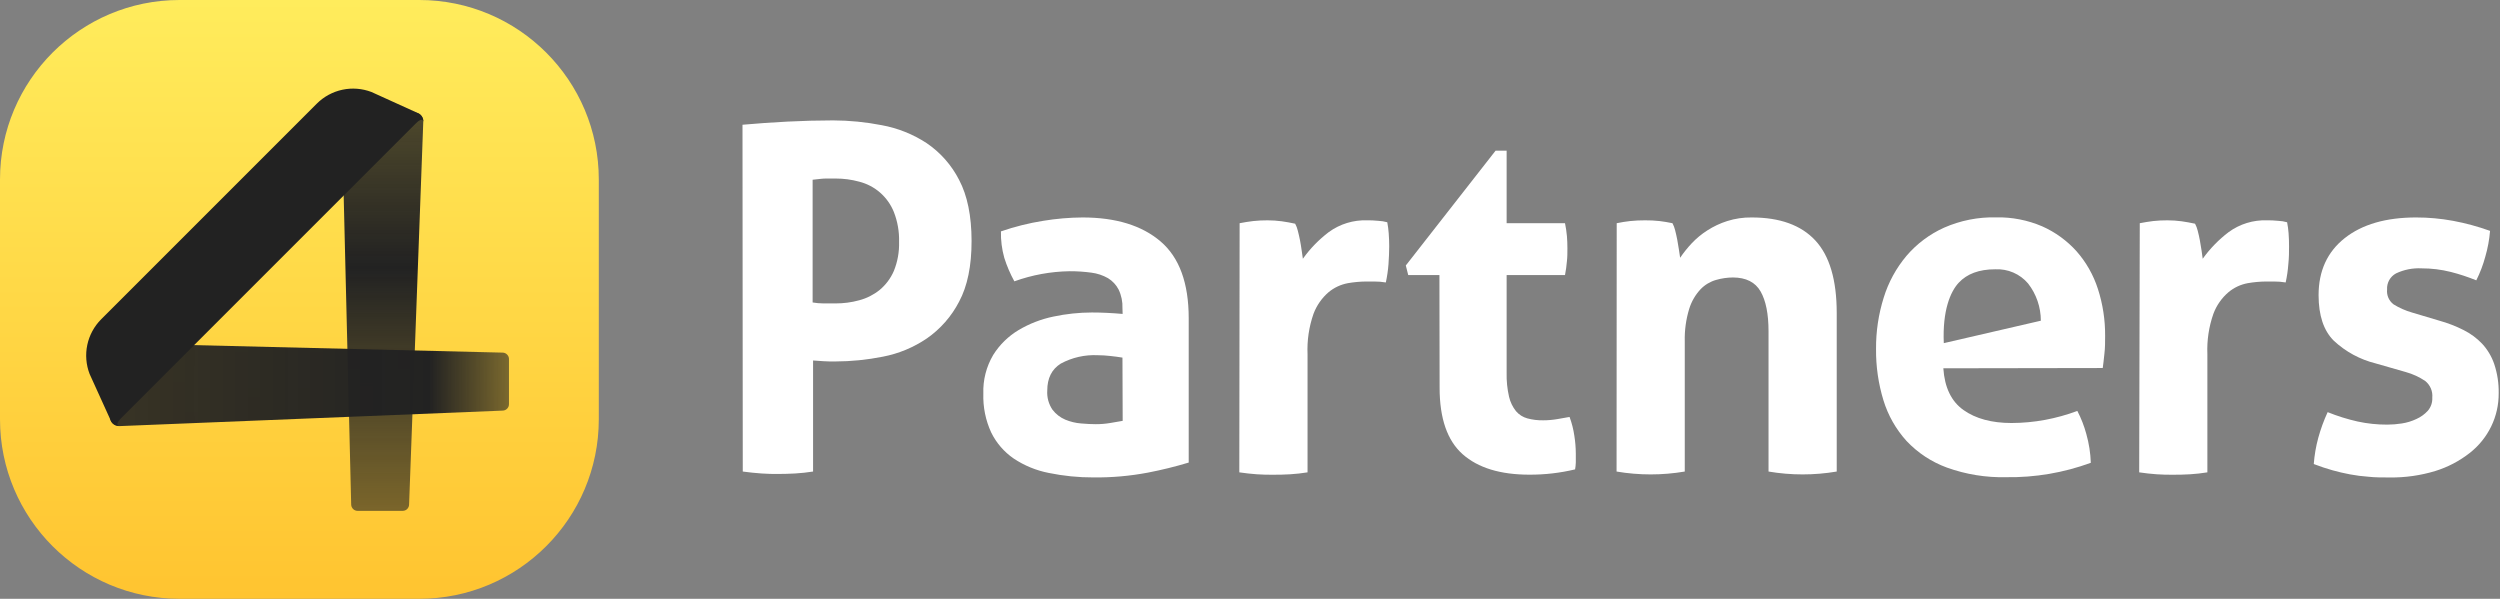 <?xml version="1.0" encoding="UTF-8"?> <svg xmlns="http://www.w3.org/2000/svg" width="167" height="40" viewBox="0 0 167 40" fill="none"><rect x="0" y="0" width="167" height="40" fill="#808080" stroke="none"/> <g clip-path="url(#clip0_252_2128)"> <path d="M49.599 8.333C50.583 8.245 51.582 8.175 52.598 8.123C53.613 8.071 54.63 8.044 55.647 8.042C56.741 8.046 57.831 8.153 58.904 8.363C59.974 8.559 60.993 8.967 61.903 9.563C62.819 10.185 63.564 11.029 64.068 12.016C64.621 13.065 64.899 14.424 64.901 16.091C64.903 17.758 64.626 19.112 64.068 20.151C63.561 21.132 62.823 21.974 61.918 22.604C61.032 23.207 60.033 23.622 58.982 23.825C57.93 24.035 56.861 24.143 55.788 24.146C55.512 24.146 55.248 24.146 55.003 24.128C54.757 24.11 54.526 24.101 54.313 24.08V31.499C53.908 31.561 53.512 31.607 53.113 31.628C52.715 31.648 52.355 31.66 51.992 31.66C51.629 31.66 51.275 31.66 50.867 31.628C50.459 31.595 50.046 31.561 49.617 31.499L49.599 8.333ZM54.283 20.205C54.522 20.246 54.763 20.267 55.006 20.268H55.824C56.355 20.269 56.884 20.199 57.396 20.058C57.894 19.927 58.359 19.692 58.76 19.369C59.171 19.028 59.496 18.594 59.708 18.103C59.959 17.487 60.078 16.825 60.058 16.16C60.077 15.476 59.958 14.794 59.708 14.157C59.509 13.662 59.195 13.221 58.794 12.869C58.392 12.518 57.913 12.267 57.396 12.136C56.884 11.995 56.355 11.925 55.824 11.926C55.587 11.926 55.368 11.926 55.164 11.926C54.961 11.926 54.67 11.965 54.283 12.007V20.205Z" fill="white"></path> <path d="M74.98 20.589C74.997 20.158 74.909 19.729 74.722 19.339C74.56 19.028 74.316 18.767 74.017 18.583C73.675 18.389 73.299 18.263 72.908 18.214C72.425 18.148 71.938 18.116 71.451 18.118C70.191 18.137 68.944 18.365 67.759 18.793C67.483 18.292 67.257 17.765 67.085 17.219C66.925 16.645 66.85 16.051 66.863 15.456C67.781 15.14 68.725 14.904 69.684 14.751C70.555 14.607 71.435 14.532 72.317 14.526C74.54 14.526 76.278 15.061 77.529 16.13C78.781 17.2 79.406 18.911 79.406 21.264V30.899C78.51 31.17 77.6 31.394 76.68 31.571C75.485 31.797 74.271 31.904 73.055 31.892C72.048 31.896 71.043 31.795 70.056 31.592C69.219 31.429 68.423 31.102 67.714 30.629C67.074 30.189 66.558 29.593 66.215 28.896C65.839 28.083 65.659 27.194 65.687 26.299C65.655 25.392 65.883 24.495 66.344 23.714C66.77 23.031 67.353 22.46 68.044 22.047C68.764 21.62 69.551 21.316 70.371 21.147C71.215 20.967 72.075 20.876 72.938 20.874C73.558 20.874 74.242 20.906 74.992 20.97L74.98 20.589ZM74.98 23.888C74.722 23.846 74.443 23.807 74.144 23.777C73.878 23.746 73.61 23.73 73.343 23.729C72.478 23.684 71.618 23.878 70.857 24.29C70.257 24.665 69.957 25.267 69.957 26.089C69.927 26.544 70.051 26.996 70.308 27.372C70.531 27.662 70.824 27.889 71.16 28.032C71.497 28.173 71.854 28.259 72.218 28.287C72.593 28.32 72.92 28.335 73.196 28.335C73.518 28.336 73.84 28.31 74.159 28.257L74.995 28.113L74.98 23.888Z" fill="white"></path> <path d="M82.807 14.91C83.128 14.847 83.434 14.799 83.721 14.766C84.036 14.732 84.353 14.716 84.669 14.718C84.986 14.718 85.302 14.739 85.617 14.781C85.916 14.826 86.231 14.877 86.516 14.943C86.596 15.089 86.656 15.245 86.693 15.408C86.747 15.612 86.795 15.825 86.84 16.049C86.885 16.274 86.918 16.499 86.951 16.724C86.984 16.949 87.008 17.135 87.032 17.285C87.515 16.607 88.099 16.007 88.762 15.504C89.507 14.961 90.412 14.684 91.332 14.718C91.545 14.718 91.791 14.718 92.07 14.751C92.273 14.76 92.474 14.792 92.67 14.847C92.716 15.091 92.748 15.337 92.766 15.585C92.787 15.864 92.799 16.151 92.799 16.451C92.799 16.814 92.781 17.21 92.751 17.651C92.72 18.06 92.66 18.467 92.574 18.868C92.314 18.824 92.051 18.803 91.788 18.805H91.257C90.848 18.809 90.44 18.846 90.037 18.916C89.565 19.004 89.123 19.21 88.753 19.516C88.3 19.905 87.953 20.402 87.743 20.961C87.44 21.828 87.305 22.744 87.344 23.66V31.553C86.957 31.616 86.573 31.658 86.186 31.682C85.799 31.706 85.428 31.712 85.065 31.712C84.702 31.712 84.333 31.712 83.958 31.682C83.584 31.652 83.194 31.616 82.786 31.553L82.807 14.91Z" fill="white"></path> <path d="M96.154 18.376H94.07L93.908 17.734L99.906 10.063H100.643V14.909H104.542C104.602 15.195 104.645 15.485 104.671 15.776C104.692 16.034 104.703 16.301 104.703 16.58C104.703 16.859 104.703 17.18 104.671 17.443C104.645 17.756 104.602 18.068 104.542 18.376H100.643V24.901C100.63 25.441 100.684 25.98 100.805 26.506C100.886 26.857 101.045 27.186 101.27 27.468C101.468 27.7 101.732 27.867 102.026 27.948C102.371 28.04 102.727 28.084 103.084 28.077C103.401 28.077 103.717 28.05 104.029 27.996C104.341 27.946 104.614 27.898 104.847 27.852C104.999 28.262 105.106 28.688 105.168 29.12C105.229 29.507 105.261 29.898 105.264 30.29C105.264 30.527 105.264 30.725 105.264 30.89C105.264 31.055 105.237 31.207 105.216 31.355C104.217 31.593 103.194 31.712 102.167 31.708C100.221 31.708 98.735 31.253 97.707 30.344C96.68 29.434 96.166 27.953 96.166 25.9L96.154 18.376Z" fill="white"></path> <path d="M107.996 14.91C108.296 14.847 108.596 14.799 108.896 14.766C109.226 14.732 109.559 14.716 109.891 14.718C110.213 14.715 110.534 14.731 110.854 14.766C111.133 14.799 111.421 14.847 111.72 14.91C111.799 15.056 111.858 15.213 111.897 15.374C111.948 15.578 111.999 15.791 112.041 16.016C112.083 16.241 112.122 16.46 112.152 16.676C112.182 16.892 112.212 17.072 112.233 17.219C112.464 16.878 112.722 16.556 113.004 16.256C113.315 15.926 113.665 15.636 114.047 15.393C114.462 15.126 114.909 14.915 115.379 14.766C115.907 14.599 116.459 14.518 117.013 14.526C118.896 14.526 120.314 15.039 121.265 16.064C122.217 17.09 122.693 18.705 122.693 20.91V31.499C121.185 31.755 119.645 31.755 118.138 31.499V22.131C118.138 20.973 117.961 20.085 117.607 19.468C117.253 18.85 116.638 18.539 115.763 18.535C115.383 18.538 115.006 18.592 114.641 18.697C114.244 18.809 113.884 19.024 113.598 19.321C113.251 19.692 112.993 20.137 112.842 20.622C112.625 21.328 112.524 22.064 112.542 22.802V31.499C111.035 31.755 109.495 31.755 107.987 31.499L107.996 14.91Z" fill="white"></path> <path d="M129.815 24.602C129.899 25.882 130.349 26.814 131.161 27.39C131.974 27.966 133.044 28.257 134.37 28.257C135.118 28.255 135.865 28.186 136.601 28.05C137.339 27.913 138.063 27.712 138.766 27.45C139.021 27.94 139.222 28.456 139.366 28.989C139.543 29.616 139.644 30.262 139.666 30.914C137.858 31.579 135.942 31.906 134.016 31.876C132.667 31.909 131.324 31.691 130.055 31.235C129.029 30.86 128.105 30.251 127.356 29.456C126.649 28.676 126.123 27.749 125.815 26.743C125.475 25.63 125.308 24.472 125.32 23.309C125.311 22.146 125.484 20.988 125.833 19.878C126.148 18.855 126.666 17.906 127.356 17.087C128.043 16.285 128.898 15.644 129.86 15.21C130.956 14.727 132.144 14.492 133.341 14.52C134.399 14.498 135.449 14.703 136.421 15.12C137.294 15.508 138.076 16.077 138.715 16.787C139.359 17.519 139.845 18.377 140.142 19.306C140.468 20.317 140.63 21.374 140.622 22.436C140.622 22.841 140.622 23.243 140.574 23.636C140.526 24.029 140.505 24.347 140.463 24.584L129.815 24.602ZM136.328 21.423C136.328 20.523 136.029 19.648 135.476 18.937C135.208 18.62 134.869 18.37 134.488 18.206C134.107 18.042 133.693 17.968 133.278 17.989C132.208 17.989 131.398 18.289 130.84 18.889C130.283 19.489 129.752 20.745 129.845 22.922L136.328 21.423Z" fill="white"></path> <path d="M142.937 14.91C143.258 14.847 143.561 14.799 143.837 14.766C144.151 14.732 144.466 14.716 144.781 14.718C145.098 14.718 145.415 14.739 145.729 14.781C146.029 14.826 146.329 14.877 146.629 14.943C146.708 15.089 146.767 15.246 146.806 15.408C146.86 15.612 146.908 15.825 146.95 16.049C146.992 16.274 147.03 16.499 147.063 16.724C147.096 16.949 147.12 17.135 147.141 17.285C147.627 16.608 148.211 16.007 148.875 15.504C149.618 14.961 150.522 14.684 151.442 14.718C151.655 14.718 151.9 14.718 152.179 14.751C152.382 14.759 152.584 14.792 152.779 14.847C152.827 15.091 152.86 15.337 152.878 15.585C152.899 15.864 152.908 16.151 152.908 16.451C152.908 16.814 152.908 17.21 152.86 17.651C152.831 18.06 152.771 18.467 152.683 18.868C152.424 18.824 152.161 18.803 151.897 18.805H151.37C150.96 18.809 150.552 18.846 150.149 18.916C149.677 19.003 149.235 19.209 148.866 19.516C148.411 19.904 148.063 20.401 147.855 20.961C147.551 21.827 147.415 22.743 147.453 23.66V31.553C147.069 31.616 146.683 31.658 146.299 31.682C145.915 31.706 145.54 31.712 145.177 31.712C144.814 31.712 144.443 31.712 144.068 31.682C143.693 31.652 143.303 31.616 142.898 31.553L142.937 14.91Z" fill="white"></path> <path d="M158.702 24.278C157.65 24.018 156.683 23.494 155.892 22.754C155.22 22.083 154.883 21.072 154.881 19.723C154.881 18.097 155.464 16.825 156.629 15.905C157.795 14.986 159.383 14.526 161.394 14.526C162.223 14.525 163.05 14.601 163.865 14.751C164.706 14.909 165.532 15.133 166.336 15.422C166.288 16.01 166.181 16.59 166.015 17.156C165.869 17.698 165.668 18.225 165.416 18.727C164.863 18.501 164.294 18.314 163.715 18.166C163.075 18.005 162.417 17.924 161.757 17.926C161.171 17.896 160.587 18.011 160.057 18.262C159.864 18.365 159.705 18.522 159.599 18.712C159.493 18.903 159.443 19.121 159.457 19.339C159.438 19.527 159.467 19.718 159.543 19.892C159.619 20.066 159.738 20.217 159.889 20.331C160.274 20.569 160.69 20.752 161.125 20.877L162.954 21.423C163.513 21.578 164.055 21.788 164.573 22.05C165.035 22.281 165.453 22.59 165.809 22.964C166.167 23.353 166.44 23.811 166.612 24.311C166.823 24.942 166.924 25.604 166.912 26.269C166.918 27.035 166.748 27.792 166.414 28.482C166.076 29.178 165.582 29.787 164.972 30.263C164.287 30.799 163.509 31.206 162.678 31.463C161.69 31.763 160.661 31.909 159.628 31.895C159.115 31.895 158.645 31.895 158.216 31.846C157.801 31.818 157.389 31.765 156.98 31.688C156.584 31.613 156.195 31.523 155.811 31.415C155.427 31.307 155.007 31.169 154.56 30.998C154.604 30.407 154.704 29.821 154.86 29.25C155.022 28.661 155.231 28.086 155.487 27.531C156.138 27.794 156.809 28.004 157.493 28.158C158.141 28.298 158.803 28.367 159.466 28.365C159.794 28.364 160.12 28.338 160.444 28.287C160.783 28.235 161.112 28.134 161.421 27.987C161.708 27.858 161.965 27.673 162.177 27.441C162.387 27.197 162.494 26.881 162.477 26.56C162.496 26.351 162.464 26.141 162.382 25.948C162.3 25.755 162.172 25.585 162.009 25.453C161.611 25.185 161.173 24.982 160.711 24.854L158.702 24.278Z" fill="white"></path> <path d="M28.005 0H11.995C5.37 0 0 5.37 0 11.995V28.005C0 34.63 5.37 40 11.995 40H28.005C34.63 40 40 34.63 40 28.005V11.995C40 5.37 34.63 0 28.005 0Z" fill="url(#paint0_linear_252_2128)"></path> <path d="M26.905 34.126H23.888C23.776 34.126 23.669 34.082 23.589 34.004C23.509 33.926 23.462 33.821 23.459 33.709L22.826 7.665L27.657 7.509C27.739 7.507 27.821 7.521 27.897 7.551C27.974 7.582 28.043 7.627 28.101 7.685C28.159 7.744 28.204 7.813 28.234 7.89C28.264 7.966 28.278 8.048 28.275 8.13L27.327 33.7C27.327 33.812 27.282 33.919 27.203 33.999C27.124 34.079 27.017 34.124 26.905 34.126Z" fill="url(#paint1_linear_252_2128)"></path> <path d="M33.999 23.971V27C34 27.112 33.956 27.219 33.878 27.299C33.8 27.379 33.694 27.426 33.583 27.429L7.974 28.464C7.891 28.467 7.808 28.453 7.731 28.423C7.654 28.393 7.584 28.347 7.525 28.288C7.466 28.23 7.421 28.16 7.39 28.082C7.36 28.005 7.346 27.923 7.35 27.84L7.539 22.922L33.58 23.555C33.69 23.558 33.794 23.602 33.872 23.68C33.95 23.757 33.996 23.862 33.999 23.971Z" fill="url(#paint2_linear_252_2128)"></path> <path d="M27.777 8.244C28.254 7.767 28.281 8.139 28.281 8.139C28.288 8.009 28.254 7.88 28.182 7.772C28.11 7.664 28.005 7.582 27.882 7.539L24.817 6.147C24.199 5.91 23.525 5.856 22.877 5.993C22.229 6.131 21.634 6.453 21.165 6.921L12.937 15.15L6.759 21.327C6.291 21.796 5.969 22.39 5.831 23.039C5.694 23.687 5.748 24.361 5.985 24.979L7.377 28.044C7.42 28.167 7.502 28.272 7.61 28.344C7.718 28.416 7.847 28.45 7.977 28.443C7.977 28.443 7.605 28.416 8.082 27.939L27.777 8.244Z" fill="url(#paint3_linear_252_2128)"></path> </g> <defs> <linearGradient id="paint0_linear_252_2128" x1="19.998" y1="40" x2="19.998" y2="0" gradientUnits="userSpaceOnUse"> <stop stop-color="#FFC430"></stop> <stop offset="1" stop-color="#FFEC5C"></stop> </linearGradient> <linearGradient id="paint1_linear_252_2128" x1="25.555" y1="34.126" x2="25.555" y2="7.518" gradientUnits="userSpaceOnUse"> <stop stop-color="#222222" stop-opacity="0.6"></stop> <stop offset="0.61" stop-color="#222222"></stop> <stop offset="1" stop-color="#222222" stop-opacity="0.8"></stop> </linearGradient> <linearGradient id="paint2_linear_252_2128" x1="33.999" y1="25.681" x2="7.35" y2="25.681" gradientUnits="userSpaceOnUse"> <stop stop-color="#222222" stop-opacity="0.6"></stop> <stop offset="0.2" stop-color="#222222"></stop> <stop offset="1" stop-color="#222222" stop-opacity="0.9"></stop> </linearGradient> <linearGradient id="paint3_linear_252_2128" x1="5.758" y1="17.189" x2="28.281" y2="17.189" gradientUnits="userSpaceOnUse"> <stop stop-color="#222222"></stop> <stop offset="1" stop-color="#222222"></stop> </linearGradient> <clipPath id="clip0_252_2128"> <rect width="167" height="40" fill="white"></rect> </clipPath> </defs> </svg> 